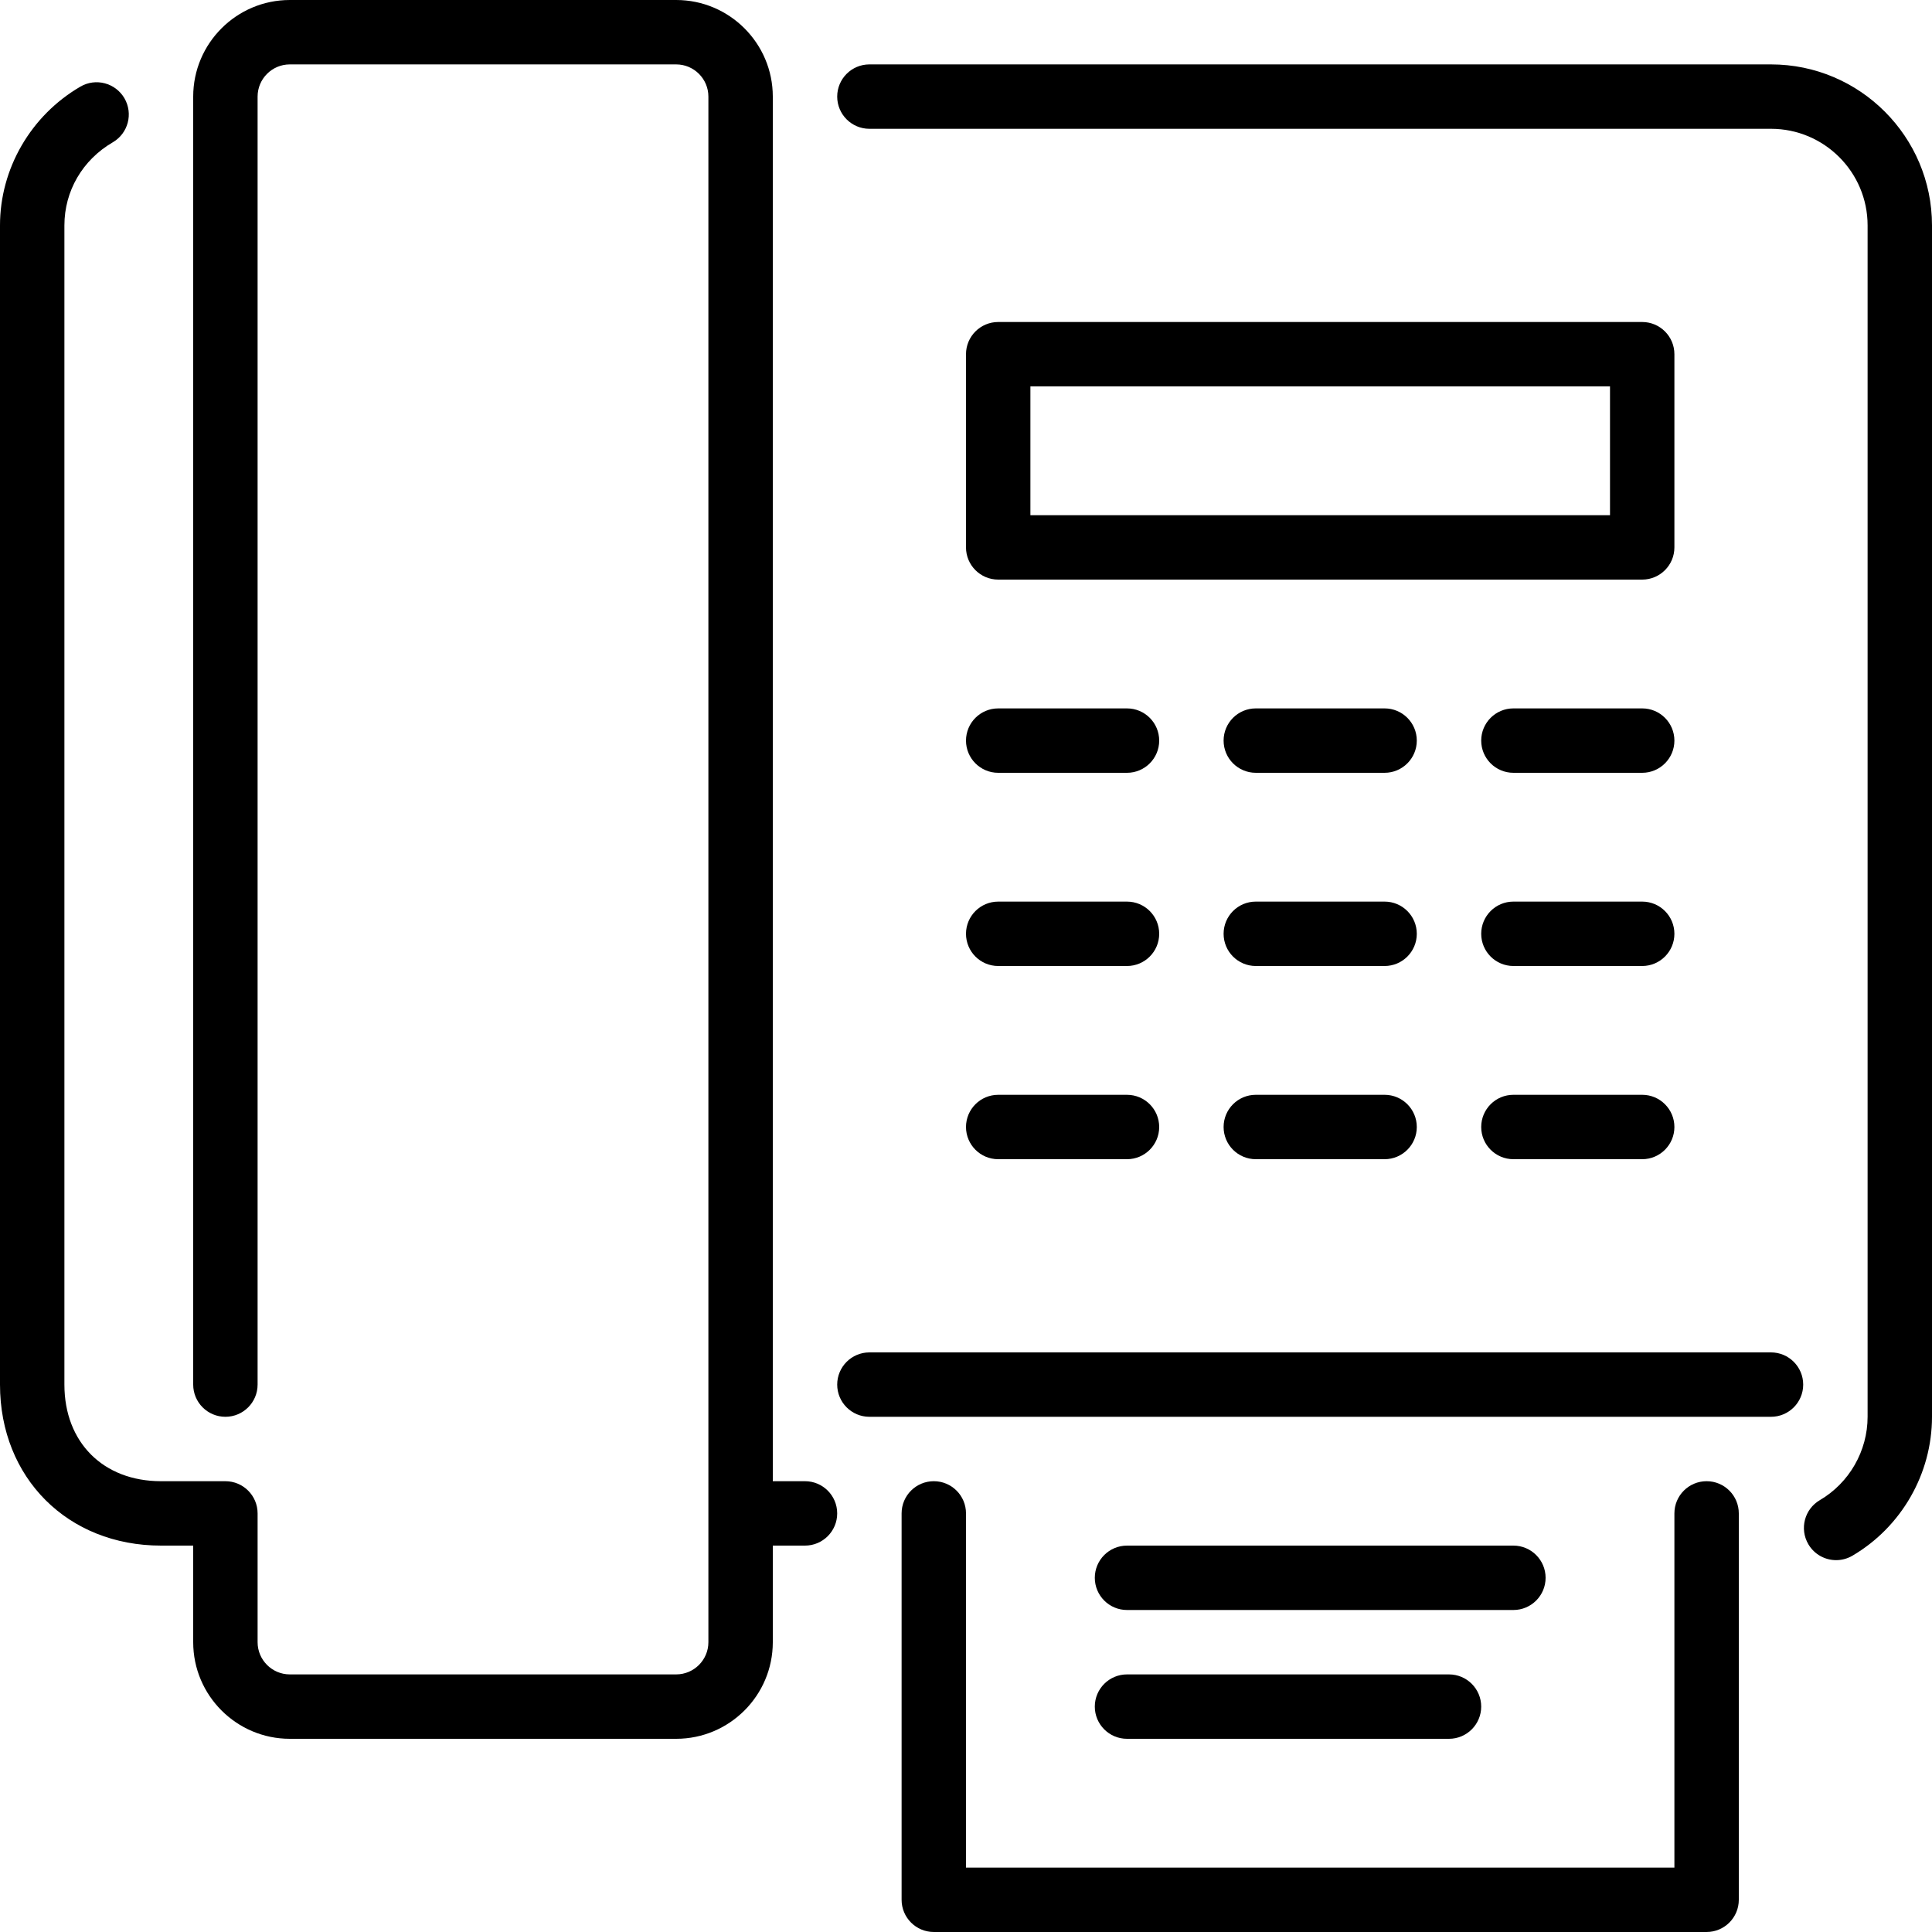 <?xml version="1.0" encoding="utf-8"?>
<svg fill="#000000" height="20" width="20" version="1.1" id="Layer_1" xmlns="http://www.w3.org/2000/svg" xmlns:xlink="http://www.w3.org/1999/xlink" viewBox="0 0 512 512" xml:space="preserve"><g id="SVGRepo_bgCarrier" stroke-width="0"></g><g id="SVGRepo_tracerCarrier" stroke-linecap="round" stroke-linejoin="round"></g><g id="SVGRepo_iconCarrier"> <g> <g> <g> <path d="M469.333,358.4H230.4c-4.71,0-8.533,3.823-8.533,8.533s3.823,8.533,8.533,8.533h238.933c4.71,0,8.533-3.823,8.533-8.533 S474.044,358.4,469.333,358.4z"></path> <path d="M435.2,187.733h-34.133c-4.71,0-8.533,3.823-8.533,8.533s3.823,8.533,8.533,8.533H435.2c4.71,0,8.533-3.823,8.533-8.533 S439.91,187.733,435.2,187.733z"></path> <path d="M435.2,290.133h-34.133c-4.71,0-8.533,3.823-8.533,8.533s3.823,8.533,8.533,8.533H435.2c4.71,0,8.533-3.823,8.533-8.533 S439.91,290.133,435.2,290.133z"></path> <path d="M435.2,238.933h-34.133c-4.71,0-8.533,3.823-8.533,8.533s3.823,8.533,8.533,8.533H435.2c4.71,0,8.533-3.823,8.533-8.533 S439.91,238.933,435.2,238.933z"></path> <path d="M213.333,392.533H204.8V25.6c0-14.114-11.486-25.6-25.6-25.6H76.8C62.686,0,51.2,11.486,51.2,25.6v341.333 c0,4.71,3.823,8.533,8.533,8.533s8.533-3.823,8.533-8.533V25.6c0-4.702,3.831-8.533,8.533-8.533h102.4 c4.702,0,8.533,3.831,8.533,8.533v409.6c0,4.702-3.831,8.533-8.533,8.533H76.8c-4.702,0-8.533-3.831-8.533-8.533v-34.133 c0-4.71-3.823-8.533-8.533-8.533H42.667c-15.309,0-25.6-10.291-25.6-25.6v-307.2c0-9.114,4.796-17.348,12.826-22.025 c4.07-2.372,5.453-7.595,3.081-11.674c-2.381-4.07-7.603-5.453-11.665-3.081C8.158,30.609,0,44.706,0,59.733v307.2 C0,391.654,17.946,409.6,42.667,409.6H51.2v25.6c0,14.114,11.486,25.6,25.6,25.6h102.4c14.114,0,25.6-11.486,25.6-25.6v-25.6 h8.533c4.71,0,8.533-3.823,8.533-8.533S218.044,392.533,213.333,392.533z"></path> <path d="M452.267,392.533c-4.71,0-8.533,3.814-8.533,8.533v93.867H256v-93.867c0-4.719-3.823-8.533-8.533-8.533 s-8.533,3.814-8.533,8.533v102.4c0,4.71,3.823,8.533,8.533,8.533h204.8c4.71,0,8.533-3.823,8.533-8.533v-102.4 C460.8,396.348,456.977,392.533,452.267,392.533z"></path> <path d="M298.667,460.8H384c4.71,0,8.533-3.823,8.533-8.533c0-4.71-3.823-8.533-8.533-8.533h-85.333 c-4.71,0-8.533,3.823-8.533,8.533C290.133,456.977,293.956,460.8,298.667,460.8z"></path> <path d="M298.667,426.667h102.4c4.71,0,8.533-3.823,8.533-8.533s-3.823-8.533-8.533-8.533h-102.4 c-4.71,0-8.533,3.823-8.533,8.533S293.956,426.667,298.667,426.667z"></path> <path d="M264.533,256h34.133c4.71,0,8.533-3.823,8.533-8.533s-3.823-8.533-8.533-8.533h-34.133c-4.71,0-8.533,3.823-8.533,8.533 S259.823,256,264.533,256z"></path> <path d="M264.533,204.8h34.133c4.71,0,8.533-3.823,8.533-8.533s-3.823-8.533-8.533-8.533h-34.133 c-4.71,0-8.533,3.823-8.533,8.533S259.823,204.8,264.533,204.8z"></path> <path d="M264.533,307.2h34.133c4.71,0,8.533-3.823,8.533-8.533s-3.823-8.533-8.533-8.533h-34.133 c-4.71,0-8.533,3.823-8.533,8.533S259.823,307.2,264.533,307.2z"></path> <path d="M469.333,17.067H230.4c-4.71,0-8.533,3.823-8.533,8.533c0,4.71,3.823,8.533,8.533,8.533h238.933 c14.114,0,25.6,11.486,25.6,25.6v315.733c0,9.045-4.847,17.51-12.663,22.093c-4.062,2.389-5.427,7.612-3.038,11.682 c1.587,2.705,4.437,4.215,7.364,4.215c1.468,0,2.961-0.384,4.318-1.178C503.919,404.642,512,390.545,512,375.467V59.733 C512,36.207,492.86,17.067,469.333,17.067z"></path> <path d="M366.933,238.933H332.8c-4.71,0-8.533,3.823-8.533,8.533S328.09,256,332.8,256h34.133c4.71,0,8.533-3.823,8.533-8.533 S371.644,238.933,366.933,238.933z"></path> <path d="M443.733,93.867c0-4.71-3.823-8.533-8.533-8.533H264.533c-4.71,0-8.533,3.823-8.533,8.533v51.2 c0,4.71,3.823,8.533,8.533,8.533H435.2c4.71,0,8.533-3.823,8.533-8.533V93.867z M426.667,136.533h-153.6V102.4h153.6V136.533z"></path> <path d="M366.933,290.133H332.8c-4.71,0-8.533,3.823-8.533,8.533s3.823,8.533,8.533,8.533h34.133c4.71,0,8.533-3.823,8.533-8.533 S371.644,290.133,366.933,290.133z"></path> <path d="M366.933,187.733H332.8c-4.71,0-8.533,3.823-8.533,8.533s3.823,8.533,8.533,8.533h34.133c4.71,0,8.533-3.823,8.533-8.533 S371.644,187.733,366.933,187.733z"></path> </g> </g> </g> </g></svg>